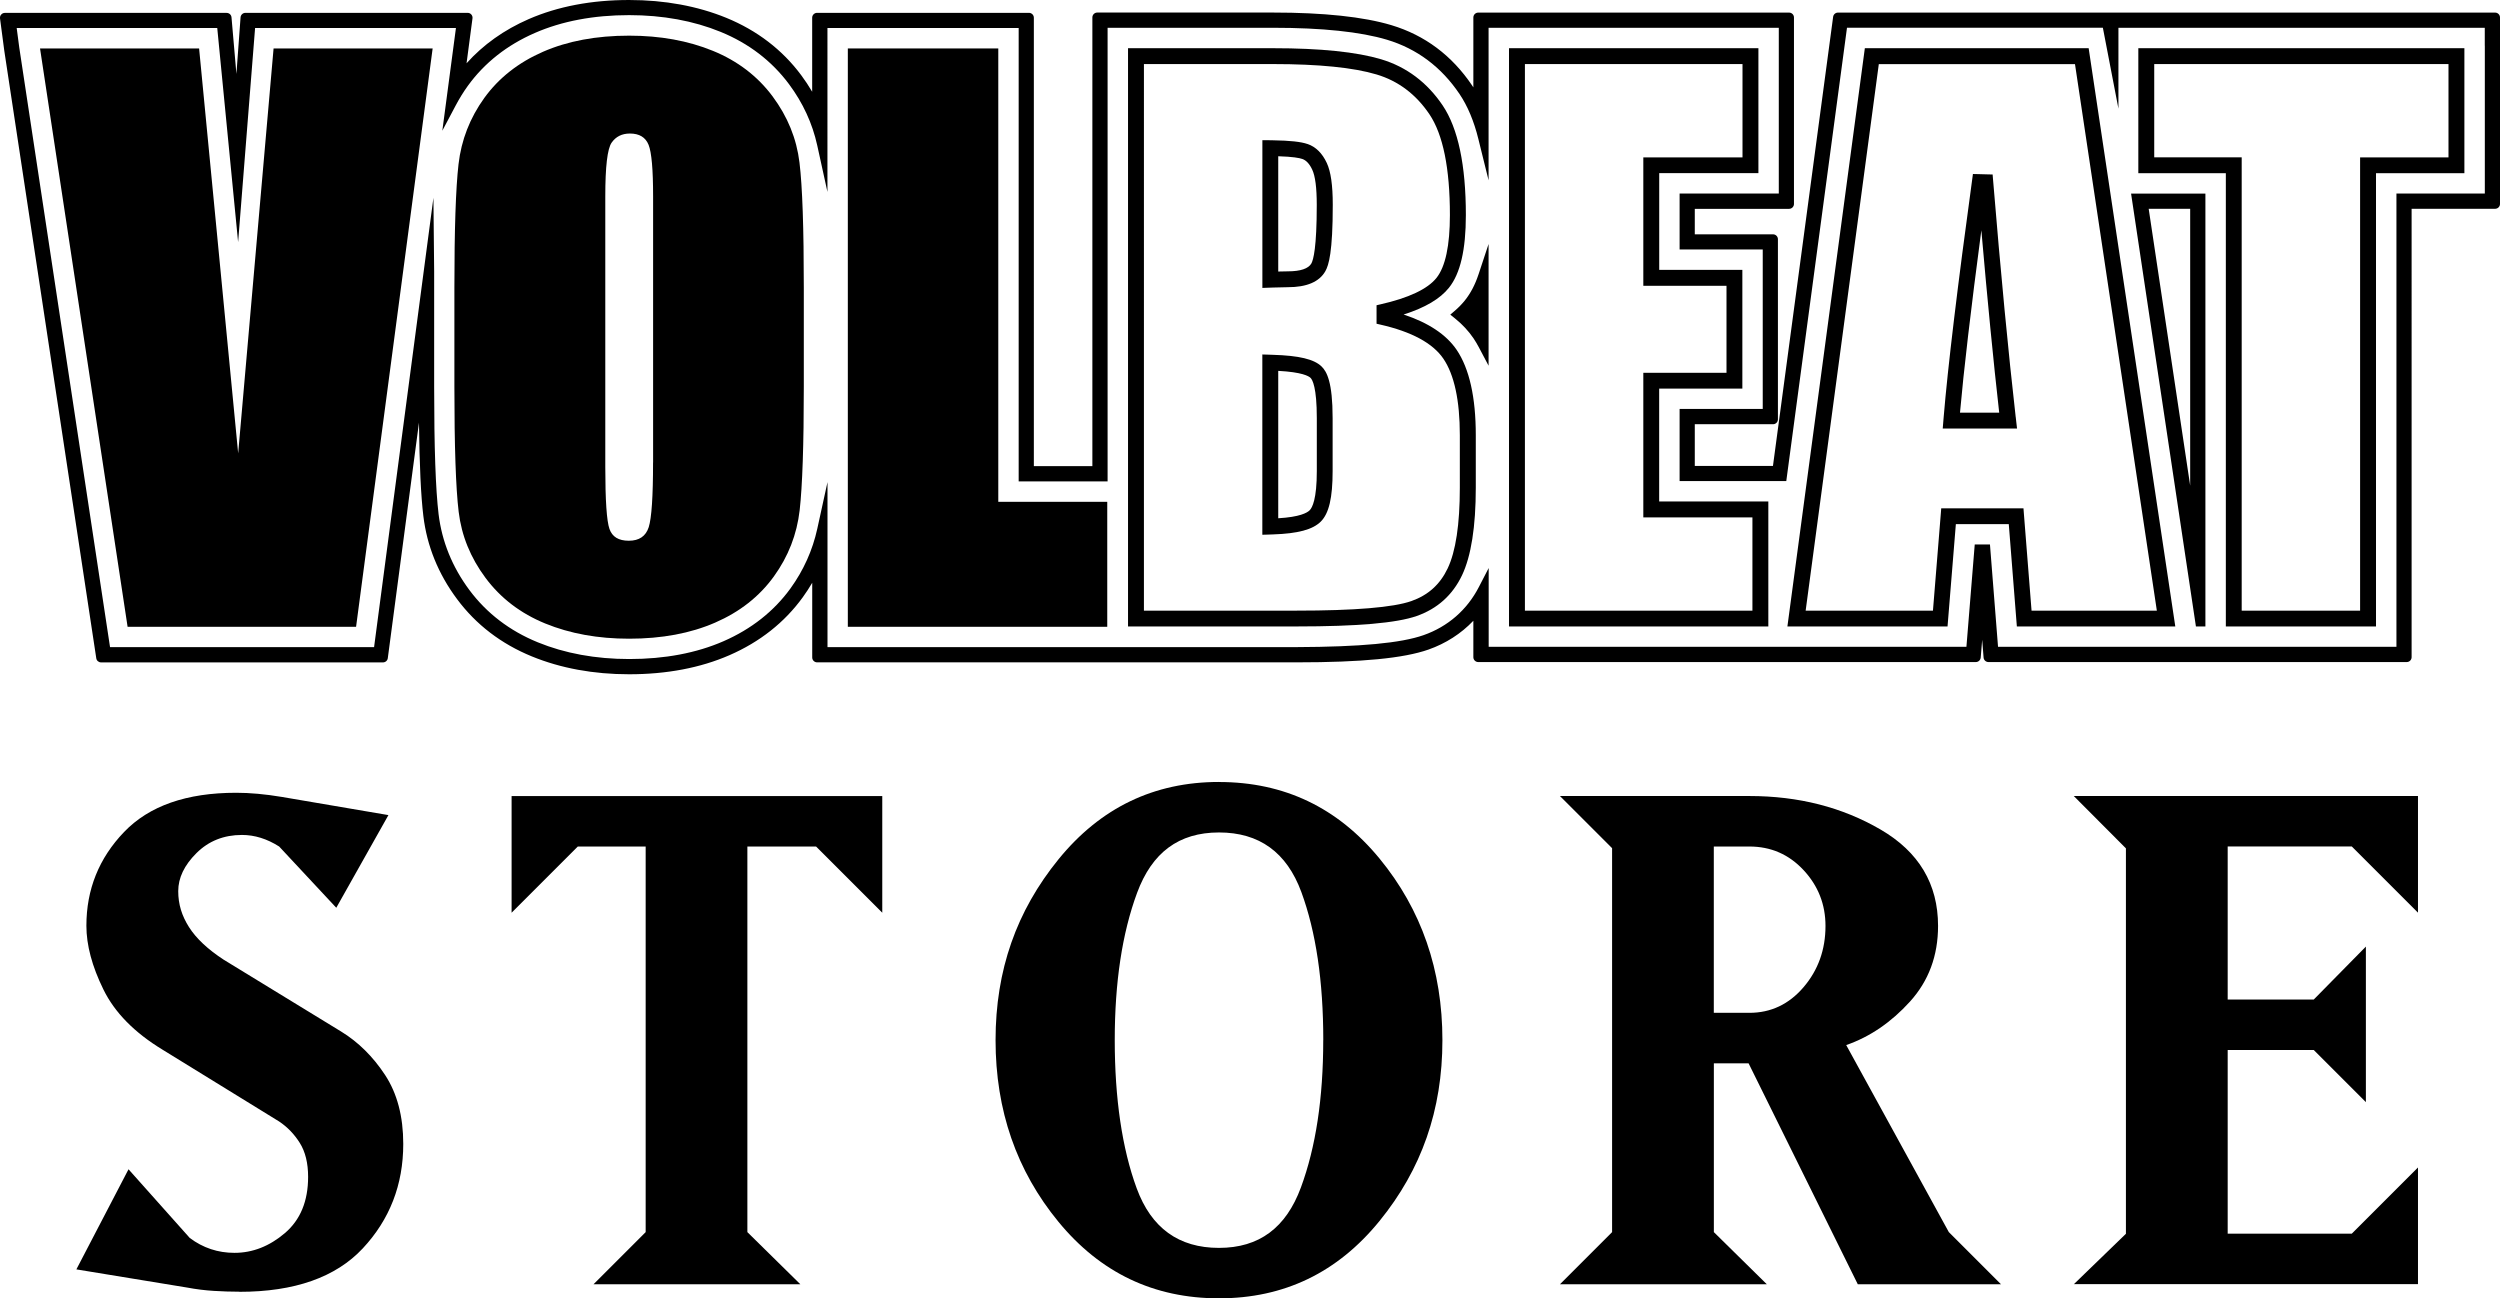 <?xml version="1.0" encoding="UTF-8"?>
<svg xmlns="http://www.w3.org/2000/svg" viewBox="0 0 513.93 266.9">
<defs><style>.fill{fill:#000;}</style></defs>
<polygon class="fill V" points="48.96 93.2 40.93 9.96 8.23 9.96 26.23 128.85 73.2 128.85 88.94 9.96 56.24 9.96 48.96 93.2"/>
<path class="fill O" d="M158.83,19.82c-3.1-4.16-7.19-7.29-12.28-9.37-5.09-2.08-10.83-3.12-17.22-3.12-6.74,0-12.64,1.1-17.7,3.31-5.06,2.21-9.08,5.37-12.06,9.48-2.97,4.12-4.74,8.66-5.31,13.63-.57,4.97-.85,13.44-.85,25.39v20.36c0,12.25.29,20.82.88,25.72.59,4.9,2.43,9.43,5.53,13.59,3.1,4.16,7.19,7.29,12.28,9.37,5.09,2.08,10.83,3.12,17.22,3.12,6.73,0,12.63-1.1,17.7-3.31,5.06-2.2,9.08-5.36,12.06-9.48,2.97-4.11,4.74-8.65,5.31-13.63.56-4.97.85-13.43.85-25.39v-20.36c0-12.24-.29-20.82-.89-25.72-.59-4.9-2.43-9.43-5.53-13.6ZM134.25,95.07c0,7.01-.3,11.44-.89,13.3-.6,1.86-1.96,2.79-4.09,2.79s-3.41-.81-3.98-2.42c-.57-1.61-.86-5.88-.86-12.79v-55.56c0-6.12.43-9.81,1.3-11.06.87-1.25,2.12-1.88,3.76-1.88,1.94,0,3.21.77,3.84,2.32.62,1.54.93,5.08.93,10.62v54.68Z"/>
<polygon class="fill L" points="205.22 9.96 174.29 9.96 174.29 128.85 227.62 128.85 227.62 103.16 205.22 103.16 205.22 9.96"/>
<path class="fill B" d="M288.54,64.66c4.43-1.41,7.49-3.22,9.32-5.5,2.34-2.92,3.48-7.81,3.48-14.95,0-10.25-1.6-17.83-4.77-22.54-3.19-4.73-7.44-7.92-12.63-9.48-5.04-1.51-12.52-2.28-22.22-2.28h-29.83v118.87h34.63c12.52,0,20.6-.7,24.72-2.15,4.24-1.49,7.37-4.3,9.31-8.37,1.87-3.93,2.83-9.99,2.83-18v-10.81c0-7.79-1.33-13.69-3.94-17.54-2.13-3.13-5.78-5.56-10.89-7.25ZM300.1,100.26c0,7.53-.84,13.12-2.51,16.61-1.57,3.29-4.01,5.48-7.44,6.69-3.71,1.31-11.66,1.97-23.63,1.97h-31.36V13.17h26.56c9.38,0,16.54.72,21.27,2.14,4.45,1.33,8.1,4.08,10.86,8.18,2.8,4.15,4.21,11.12,4.21,20.72,0,6.28-.93,10.63-2.76,12.92-1.83,2.29-5.71,4.12-11.54,5.44l-.78.18v3.8l.78.18c6.43,1.46,10.79,3.82,12.96,7.01,2.24,3.3,3.38,8.59,3.38,15.71v10.81ZM268.8,29.61c-1.35-.47-3.62-.72-7.13-.77l-1.15-.02h-1.01s0,1,0,1v29.37l1.04-.04,1.17-.04c1.44-.05,2.38-.07,3.03-.07,3.87,0,6.46-1.1,7.7-3.28.71-1.25,1.53-3.94,1.53-13.66,0-4.02-.4-6.83-1.23-8.6-.93-2-2.26-3.31-3.93-3.89ZM269.59,54.15c-.62,1.08-2.25,1.63-4.85,1.63-.49,0-1.13.01-1.97.04v-23.7c3,.09,4.35.35,4.95.56.81.28,1.49,1.02,2.04,2.2.62,1.31.93,3.74.93,7.22,0,8.8-.7,11.33-1.11,12.06ZM261.7,72.94l-1.17-.04-1.03-.03v37.06l1.03-.03,1.17-.04c5.13-.17,8.16-.99,9.82-2.64,1.68-1.68,2.43-4.88,2.43-10.38v-10.89c0-7.44-1.21-9.58-2.27-10.61-1.54-1.5-4.62-2.24-9.99-2.4ZM270.7,96.84c0,5.74-.92,7.52-1.48,8.07-.51.51-2.03,1.37-6.45,1.63v-30.3c4.91.26,6.28,1.08,6.64,1.44.39.38,1.29,1.94,1.29,8.28v10.89Z"/>
<path class="fill E" d="M341.09,79.88h17.09v-24.4h-17.09v-19.89h20.39V9.91h-51.27v118.87h53.31v-25.69h-22.44v-23.21ZM360.25,106.35v19.18h-46.77V13.17h44.73v19.18h-20.39v26.4h17.1v17.89h-17.1v29.72h22.43Z"/>
<path class="fill A" d="M383.36,9.91l-15.92,118.87h32.92l1.71-21.03h10.88l1.66,21.03h32.57l-17.81-118.87h-46ZM417.63,125.53l-1.59-20.11-.07-.92h-16.91l-.07.92-1.63,20.12h-26.17l15.04-112.36h40.33l16.83,112.36h-25.75ZM414.37,85.72c-1.49-13.06-3.07-29.53-4.67-48.96l-.07-.89-.9-.02-2.25-.06-.9-.02-.12.89c-3.05,22.2-5.03,38.73-5.9,49.13l-.1,1.22-.09,1.09h15.28l-.13-1.11-.14-1.25ZM402.92,84.83c.76-8.61,2.23-21.18,4.39-37.49,1.25,14.39,2.48,26.96,3.67,37.49h-8.06Z"/>
<path class="fill T" d="M439.58,35.6h17.99v93.18h30.87V35.6h18.17V9.91h-67.03v25.69ZM442.85,13.17h60.49v19.18h-18.17v93.18h-24.34V32.34h-17.98V13.17Z"/>
<path class="fill border" d="M451.41,128.78h1.96V39.8h-15.28l13.33,88.98ZM450.24,99.84l-8.53-56.92h8.53v56.92ZM303.94,56.42l2.07-6.26v25.02l-2-3.79c-.36-.67-.73-1.3-1.11-1.86-1.01-1.48-2.27-2.84-3.77-4.05l-.99-.8.97-.83c.75-.65,1.43-1.35,2.02-2.08,1.19-1.49,2.11-3.24,2.81-5.36ZM512.93,2.59h-8.83s0,0,0,0h-126.27c-.5,0-.92.37-.99.87l-12.37,92.32h-16.07v-8.57h16.09c.55,0,1-.45,1-1v-37.04c0-.55-.45-1-1-1h-16.09v-5.24h19.39c.55,0,1-.45,1-1V3.59c0-.55-.45-1-1-1h-63.91c-.55,0-1,.45-1,1v14.37c-.08-.13-.16-.25-.25-.38-4.15-6.17-9.74-10.35-16.6-12.41-5.74-1.72-13.92-2.59-24.32-2.59h-36.15c-.55,0-1,.45-1,1v92.25h-12.03V3.64c0-.55-.45-1-1-1h-43.57c-.55,0-1,.45-1,1v15.22c-.69-1.17-1.44-2.31-2.26-3.41-3.89-5.23-9.07-9.19-15.38-11.78-5.95-2.43-12.68-3.67-19.99-3.67-7.72,0-14.66,1.32-20.63,3.92-5.07,2.21-9.36,5.26-12.79,9.09l1.22-9.24c.04-.29-.05-.57-.24-.79-.19-.22-.46-.34-.75-.34h-45.69c-.52,0-.96.4-1,.93l-.85,11.63-1.01-11.64c-.04-.52-.48-.91-1-.91H10.33s0,0,0,0H1c-.29,0-.56.12-.75.34C.06,3.18-.03,3.47,0,3.76l.72,5.45.13.99.04.29s0,0,0,0l18.9,124.83c.07.49.49.85.99.85h57.95c.5,0,.93-.37.99-.87l6.41-48.42c.1,8.74.4,15.06.9,19.2.74,6.17,3.07,11.91,6.93,17.08,3.89,5.24,9.07,9.2,15.38,11.78,5.94,2.43,12.67,3.67,19.99,3.67,7.72,0,14.66-1.32,20.62-3.92,6.25-2.72,11.32-6.73,15.07-11.9.7-.97,1.35-1.96,1.95-2.99v15.36c0,.55.45,1,1,1h98.56c13.42,0,22.04-.84,27.13-2.63,3.55-1.25,6.7-3.27,9.22-5.92v7.49c0,.55.45,1,1,1h102.3c.52,0,.95-.4,1-.92l.3-3.66.29,3.66c.04.52.48.92,1,.92h85.99c.55,0,1-.45,1-1V42.92h17.17c.55,0,1-.45,1-1V3.59c0-.55-.45-1-1-1ZM510.81,9.4h0s0,30.39,0,30.39h-18.17v93.18h-81.9l-1.66-21.04h-3.13l-1.71,21.04h-98.21v-16.2l-2.01,3.89c-2.43,4.72-6.37,8.15-11.38,9.91-4.63,1.63-12.94,2.41-26.18,2.46h-43.76s0,0,0,0h-52.59v-33.92l-2.1,9.59c-.97,4.42-2.82,8.54-5.5,12.25-3.41,4.71-8.05,8.37-13.78,10.87-5.56,2.43-12.08,3.66-19.37,3.66-6.91,0-13.24-1.16-18.81-3.44-5.78-2.36-10.51-5.98-14.06-10.75-3.52-4.73-5.65-9.98-6.33-15.59-.61-5.11-.91-13.69-.91-26.23v-23.68s-.15-15.13-.15-15.13l-12.2,92.37H22.62L3.96,9.77l-.53-4.02h2.73s0,0,0,0h38.5l4.29,44.03,3.49-44.03h41.29l-2.8,21.12,2.77-5.23c.75-1.41,1.58-2.76,2.48-4,3.41-4.71,8.04-8.37,13.78-10.87,5.57-2.43,12.09-3.66,19.38-3.66,6.9,0,13.23,1.16,18.8,3.44,5.78,2.36,10.51,5.98,14.06,10.75,2.86,3.84,4.81,8.07,5.8,12.58l2.1,9.57V5.76h39.31v93.2h18.28V5.71h34.02c10.1,0,17.98.83,23.42,2.46,6.16,1.85,11.17,5.61,14.91,11.16,1.67,2.48,2.97,5.59,3.87,9.24l2.1,8.5V5.71h59.66v34.08h-20.39v11.49h17.09v32.79h-17.09v14.82h21.93l12.48-93.19h52.6l3.2,16.63V5.71h73.38s0,0,0,0h1.93v3.69Z"/>
<path class="fill" d="M49.2,265.54c-1.7,0-3.46-.06-5.27-.17-1.81-.11-3.63-.34-5.44-.68l-22.79-3.74,10.72-20.58,12.59,14.12c2.72,2.04,5.78,3.06,9.19,3.06,3.74,0,7.2-1.36,10.38-4.07,3.17-2.72,4.76-6.56,4.76-11.55,0-2.83-.57-5.15-1.7-6.96-1.13-1.81-2.55-3.28-4.25-4.42l-23.98-14.77c-5.78-3.51-9.84-7.64-12.16-12.39-2.33-4.75-3.49-9.11-3.49-13.08,0-7.47,2.58-13.89,7.74-19.27,5.16-5.38,12.84-8.07,23.05-8.07,2.83,0,5.95.28,9.36.85l21.94,3.74-10.72,19.05-11.74-12.59c-2.5-1.59-5.05-2.38-7.65-2.38-3.74,0-6.86,1.25-9.36,3.74-2.5,2.49-3.74,5.09-3.74,7.81s.74,5.07,2.21,7.39c1.47,2.32,3.85,4.56,7.14,6.71l24.15,14.77c3.51,2.15,6.52,5.12,9.02,8.92,2.49,3.79,3.74,8.52,3.74,14.18,0,8.38-2.78,15.54-8.33,21.48-5.56,5.94-14.01,8.92-25.34,8.92Z"/>
<path class="fill" d="M164.53,264.01h-42.52l10.72-10.72v-79.27h-13.95l-13.61,13.61v-23.98h76.2v23.98l-13.61-13.61h-14.12v79.27l10.89,10.72Z"/>
<path class="fill" d="M250.59,160.76c13.38,0,24.38,5.25,33,15.73,8.62,10.49,12.93,22.94,12.93,37.34s-4.31,26.57-12.93,37.17c-8.62,10.6-19.62,15.9-33,15.9s-24.38-5.24-33-15.73c-8.62-10.49-12.93-22.93-12.93-37.34s4.31-26.56,12.93-37.17c8.62-10.6,19.62-15.91,33-15.91ZM272.03,213.83c0-12.13-1.51-22.28-4.51-30.45-3.01-8.17-8.65-12.25-16.93-12.25s-13.78,4.14-16.84,12.42c-3.06,8.28-4.59,18.37-4.59,30.28s1.5,22.28,4.51,30.45c3,8.17,8.65,12.25,16.92,12.25s13.78-4.14,16.84-12.42c3.06-8.28,4.59-18.37,4.59-30.28Z"/>
<path class="fill" d="M411.34,264.01h-29.43l-22.45-45.42h-7.14v34.7l10.89,10.72h-42.53l10.72-10.72v-78.93l-10.72-10.72h38.95c10.09,0,19.08,2.3,26.96,6.89,7.88,4.59,11.82,11.2,11.82,19.82,0,6.12-1.93,11.31-5.78,15.56-3.86,4.25-8.22,7.23-13.1,8.93l21.09,38.44,10.72,10.72ZM352.31,208.21h7.31c4.42,0,8.14-1.76,11.14-5.27,3-3.51,4.51-7.71,4.51-12.59,0-4.42-1.5-8.25-4.51-11.48-3.01-3.23-6.72-4.85-11.14-4.85h-7.31v34.19Z"/>
<path class="fill" d="M426.31,264.01l10.72-10.38v-79.23l-10.72-10.76h70.76v23.98l-13.61-13.61h-25.51v31.47h17.69l10.72-10.89v31.98l-10.72-10.72h-17.69v37.76h25.51l13.61-13.61v23.98h-70.76Z"/>
</svg>